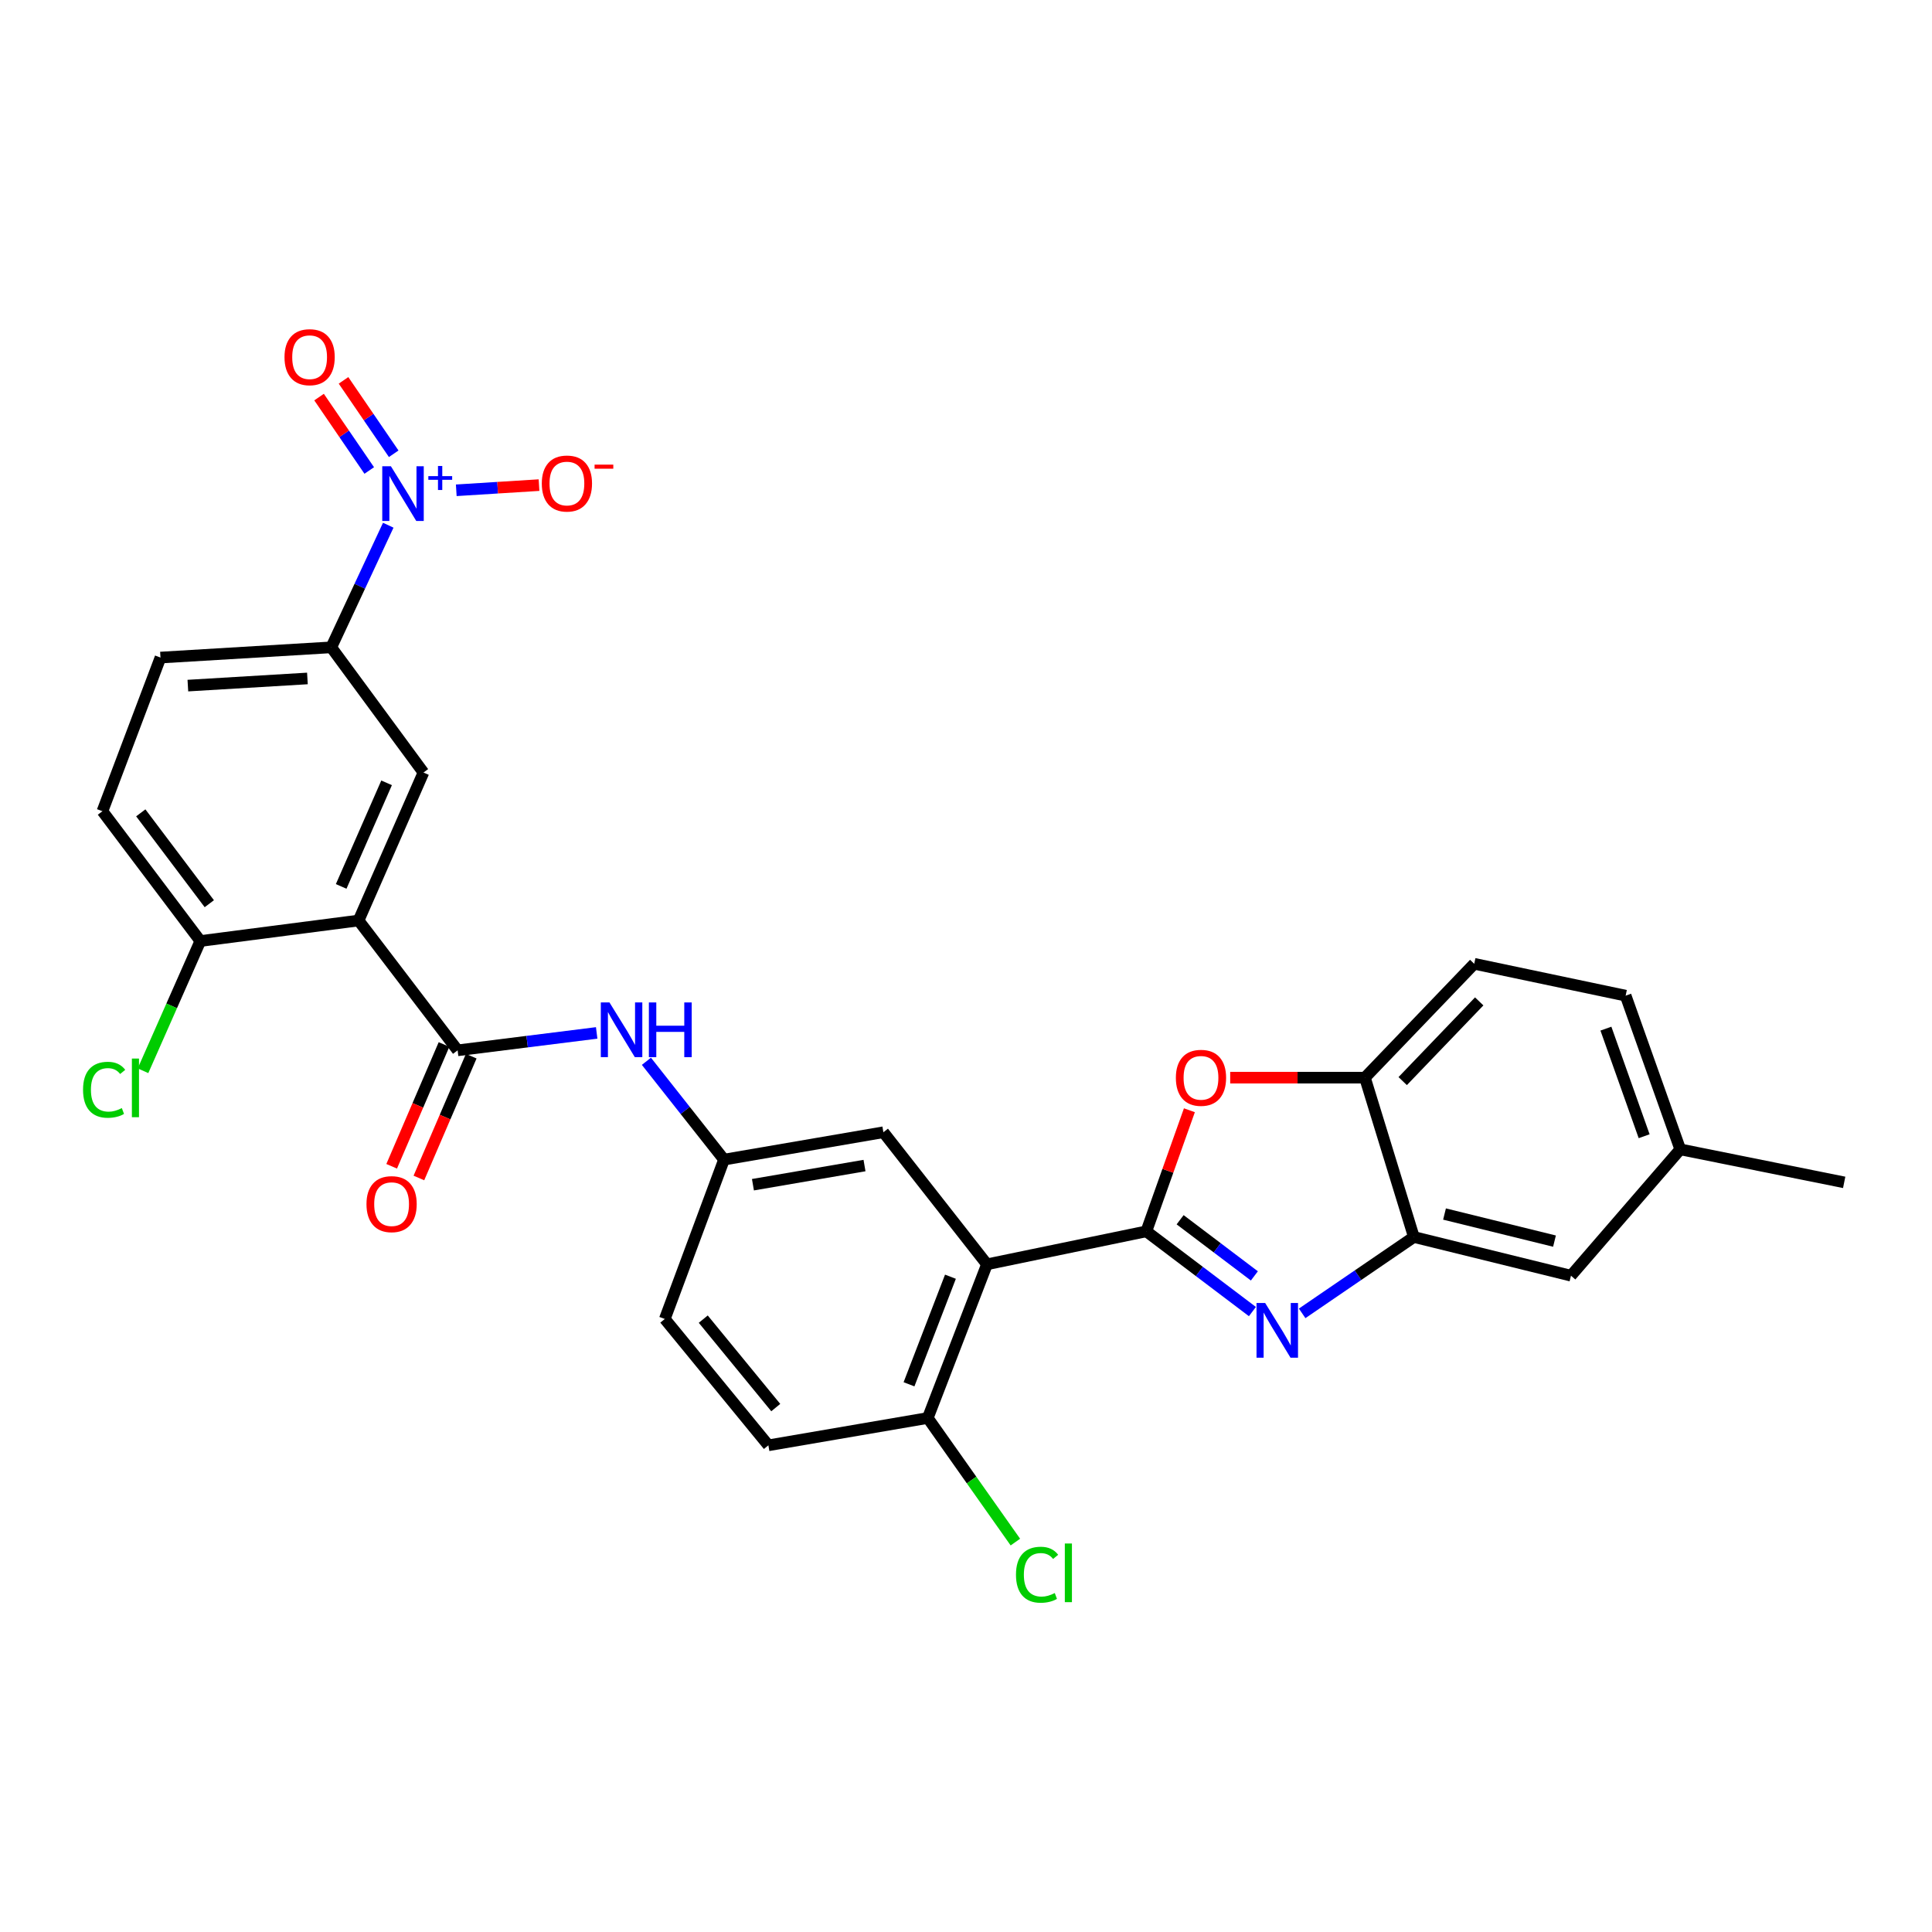 <?xml version='1.0' encoding='iso-8859-1'?>
<svg version='1.1' baseProfile='full'
              xmlns='http://www.w3.org/2000/svg'
                      xmlns:rdkit='http://www.rdkit.org/xml'
                      xmlns:xlink='http://www.w3.org/1999/xlink'
                  xml:space='preserve'
width='1000px' height='1000px' viewBox='0 0 1000 1000'>
<!-- END OF HEADER -->
<rect style='opacity:1.0;fill:#FFFFFF;stroke:none' width='1000' height='1000' x='0' y='0'> </rect>
<path class='bond-0' d='M 593.341,637.34 L 620.794,658.104' style='fill:none;fill-rule:evenodd;stroke:#000000;stroke-width:6px;stroke-linecap:butt;stroke-linejoin:miter;stroke-opacity:1' />
<path class='bond-0' d='M 620.794,658.104 L 648.248,678.868' style='fill:none;fill-rule:evenodd;stroke:#0000FF;stroke-width:6px;stroke-linecap:butt;stroke-linejoin:miter;stroke-opacity:1' />
<path class='bond-0' d='M 610.828,631.337 L 630.046,645.872' style='fill:none;fill-rule:evenodd;stroke:#000000;stroke-width:6px;stroke-linecap:butt;stroke-linejoin:miter;stroke-opacity:1' />
<path class='bond-0' d='M 630.046,645.872 L 649.263,660.407' style='fill:none;fill-rule:evenodd;stroke:#0000FF;stroke-width:6px;stroke-linecap:butt;stroke-linejoin:miter;stroke-opacity:1' />
<path class='bond-1' d='M 593.341,637.34 L 510.855,654.406' style='fill:none;fill-rule:evenodd;stroke:#000000;stroke-width:6px;stroke-linecap:butt;stroke-linejoin:miter;stroke-opacity:1' />
<path class='bond-5' d='M 593.341,637.34 L 604.485,606.002' style='fill:none;fill-rule:evenodd;stroke:#000000;stroke-width:6px;stroke-linecap:butt;stroke-linejoin:miter;stroke-opacity:1' />
<path class='bond-5' d='M 604.485,606.002 L 615.629,574.664' style='fill:none;fill-rule:evenodd;stroke:#FF0000;stroke-width:6px;stroke-linecap:butt;stroke-linejoin:miter;stroke-opacity:1' />
<path class='bond-6' d='M 673.993,679.794 L 702.903,660.032' style='fill:none;fill-rule:evenodd;stroke:#0000FF;stroke-width:6px;stroke-linecap:butt;stroke-linejoin:miter;stroke-opacity:1' />
<path class='bond-6' d='M 702.903,660.032 L 731.814,640.271' style='fill:none;fill-rule:evenodd;stroke:#000000;stroke-width:6px;stroke-linecap:butt;stroke-linejoin:miter;stroke-opacity:1' />
<path class='bond-12' d='M 510.855,654.406 L 480.215,733.952' style='fill:none;fill-rule:evenodd;stroke:#000000;stroke-width:6px;stroke-linecap:butt;stroke-linejoin:miter;stroke-opacity:1' />
<path class='bond-12' d='M 491.947,660.825 L 470.5,716.508' style='fill:none;fill-rule:evenodd;stroke:#000000;stroke-width:6px;stroke-linecap:butt;stroke-linejoin:miter;stroke-opacity:1' />
<path class='bond-13' d='M 510.855,654.406 L 457.245,586.047' style='fill:none;fill-rule:evenodd;stroke:#000000;stroke-width:6px;stroke-linecap:butt;stroke-linejoin:miter;stroke-opacity:1' />
<path class='bond-2' d='M 185.598,476.458 L 236.865,543.649' style='fill:none;fill-rule:evenodd;stroke:#000000;stroke-width:6px;stroke-linecap:butt;stroke-linejoin:miter;stroke-opacity:1' />
<path class='bond-7' d='M 185.598,476.458 L 219.185,399.859' style='fill:none;fill-rule:evenodd;stroke:#000000;stroke-width:6px;stroke-linecap:butt;stroke-linejoin:miter;stroke-opacity:1' />
<path class='bond-7' d='M 176.59,458.809 L 200.101,405.19' style='fill:none;fill-rule:evenodd;stroke:#000000;stroke-width:6px;stroke-linecap:butt;stroke-linejoin:miter;stroke-opacity:1' />
<path class='bond-11' d='M 185.598,476.458 L 103.691,487.074' style='fill:none;fill-rule:evenodd;stroke:#000000;stroke-width:6px;stroke-linecap:butt;stroke-linejoin:miter;stroke-opacity:1' />
<path class='bond-3' d='M 200.961,271.853 L 186.212,303.458' style='fill:none;fill-rule:evenodd;stroke:#0000FF;stroke-width:6px;stroke-linecap:butt;stroke-linejoin:miter;stroke-opacity:1' />
<path class='bond-3' d='M 186.212,303.458 L 171.462,335.062' style='fill:none;fill-rule:evenodd;stroke:#000000;stroke-width:6px;stroke-linecap:butt;stroke-linejoin:miter;stroke-opacity:1' />
<path class='bond-14' d='M 236.164,253.773 L 257.58,252.433' style='fill:none;fill-rule:evenodd;stroke:#0000FF;stroke-width:6px;stroke-linecap:butt;stroke-linejoin:miter;stroke-opacity:1' />
<path class='bond-14' d='M 257.58,252.433 L 278.997,251.093' style='fill:none;fill-rule:evenodd;stroke:#FF0000;stroke-width:6px;stroke-linecap:butt;stroke-linejoin:miter;stroke-opacity:1' />
<path class='bond-15' d='M 203.78,234.869 L 190.793,215.873' style='fill:none;fill-rule:evenodd;stroke:#0000FF;stroke-width:6px;stroke-linecap:butt;stroke-linejoin:miter;stroke-opacity:1' />
<path class='bond-15' d='M 190.793,215.873 L 177.805,196.876' style='fill:none;fill-rule:evenodd;stroke:#FF0000;stroke-width:6px;stroke-linecap:butt;stroke-linejoin:miter;stroke-opacity:1' />
<path class='bond-15' d='M 191.119,243.525 L 178.132,224.528' style='fill:none;fill-rule:evenodd;stroke:#0000FF;stroke-width:6px;stroke-linecap:butt;stroke-linejoin:miter;stroke-opacity:1' />
<path class='bond-15' d='M 178.132,224.528 L 165.145,205.531' style='fill:none;fill-rule:evenodd;stroke:#FF0000;stroke-width:6px;stroke-linecap:butt;stroke-linejoin:miter;stroke-opacity:1' />
<path class='bond-4' d='M 236.865,543.649 L 272.853,539.143' style='fill:none;fill-rule:evenodd;stroke:#000000;stroke-width:6px;stroke-linecap:butt;stroke-linejoin:miter;stroke-opacity:1' />
<path class='bond-4' d='M 272.853,539.143 L 308.841,534.637' style='fill:none;fill-rule:evenodd;stroke:#0000FF;stroke-width:6px;stroke-linecap:butt;stroke-linejoin:miter;stroke-opacity:1' />
<path class='bond-17' d='M 229.819,540.622 L 216.273,572.144' style='fill:none;fill-rule:evenodd;stroke:#000000;stroke-width:6px;stroke-linecap:butt;stroke-linejoin:miter;stroke-opacity:1' />
<path class='bond-17' d='M 216.273,572.144 L 202.728,603.667' style='fill:none;fill-rule:evenodd;stroke:#FF0000;stroke-width:6px;stroke-linecap:butt;stroke-linejoin:miter;stroke-opacity:1' />
<path class='bond-17' d='M 243.91,546.677 L 230.364,578.2' style='fill:none;fill-rule:evenodd;stroke:#000000;stroke-width:6px;stroke-linecap:butt;stroke-linejoin:miter;stroke-opacity:1' />
<path class='bond-17' d='M 230.364,578.2 L 216.818,609.722' style='fill:none;fill-rule:evenodd;stroke:#FF0000;stroke-width:6px;stroke-linecap:butt;stroke-linejoin:miter;stroke-opacity:1' />
<path class='bond-9' d='M 636.75,557.793 L 671.616,557.793' style='fill:none;fill-rule:evenodd;stroke:#FF0000;stroke-width:6px;stroke-linecap:butt;stroke-linejoin:miter;stroke-opacity:1' />
<path class='bond-9' d='M 671.616,557.793 L 706.483,557.793' style='fill:none;fill-rule:evenodd;stroke:#000000;stroke-width:6px;stroke-linecap:butt;stroke-linejoin:miter;stroke-opacity:1' />
<path class='bond-18' d='M 731.814,640.271 L 813.133,660.293' style='fill:none;fill-rule:evenodd;stroke:#000000;stroke-width:6px;stroke-linecap:butt;stroke-linejoin:miter;stroke-opacity:1' />
<path class='bond-18' d='M 747.679,628.382 L 804.602,642.398' style='fill:none;fill-rule:evenodd;stroke:#000000;stroke-width:6px;stroke-linecap:butt;stroke-linejoin:miter;stroke-opacity:1' />
<path class='bond-29' d='M 731.814,640.271 L 706.483,557.793' style='fill:none;fill-rule:evenodd;stroke:#000000;stroke-width:6px;stroke-linecap:butt;stroke-linejoin:miter;stroke-opacity:1' />
<path class='bond-8' d='M 219.185,399.859 L 171.462,335.062' style='fill:none;fill-rule:evenodd;stroke:#000000;stroke-width:6px;stroke-linecap:butt;stroke-linejoin:miter;stroke-opacity:1' />
<path class='bond-32' d='M 171.462,335.062 L 83.063,340.353' style='fill:none;fill-rule:evenodd;stroke:#000000;stroke-width:6px;stroke-linecap:butt;stroke-linejoin:miter;stroke-opacity:1' />
<path class='bond-32' d='M 159.119,351.165 L 97.239,354.869' style='fill:none;fill-rule:evenodd;stroke:#000000;stroke-width:6px;stroke-linecap:butt;stroke-linejoin:miter;stroke-opacity:1' />
<path class='bond-20' d='M 706.483,557.793 L 763.058,498.858' style='fill:none;fill-rule:evenodd;stroke:#000000;stroke-width:6px;stroke-linecap:butt;stroke-linejoin:miter;stroke-opacity:1' />
<path class='bond-20' d='M 726.033,559.574 L 765.636,518.319' style='fill:none;fill-rule:evenodd;stroke:#000000;stroke-width:6px;stroke-linecap:butt;stroke-linejoin:miter;stroke-opacity:1' />
<path class='bond-10' d='M 334.584,549.324 L 354.667,574.77' style='fill:none;fill-rule:evenodd;stroke:#0000FF;stroke-width:6px;stroke-linecap:butt;stroke-linejoin:miter;stroke-opacity:1' />
<path class='bond-10' d='M 354.667,574.77 L 374.75,600.216' style='fill:none;fill-rule:evenodd;stroke:#000000;stroke-width:6px;stroke-linecap:butt;stroke-linejoin:miter;stroke-opacity:1' />
<path class='bond-21' d='M 103.691,487.074 L 53.02,419.882' style='fill:none;fill-rule:evenodd;stroke:#000000;stroke-width:6px;stroke-linecap:butt;stroke-linejoin:miter;stroke-opacity:1' />
<path class='bond-21' d='M 108.336,467.761 L 72.866,420.727' style='fill:none;fill-rule:evenodd;stroke:#000000;stroke-width:6px;stroke-linecap:butt;stroke-linejoin:miter;stroke-opacity:1' />
<path class='bond-25' d='M 103.691,487.074 L 88.856,520.646' style='fill:none;fill-rule:evenodd;stroke:#000000;stroke-width:6px;stroke-linecap:butt;stroke-linejoin:miter;stroke-opacity:1' />
<path class='bond-25' d='M 88.856,520.646 L 74.021,554.219' style='fill:none;fill-rule:evenodd;stroke:#00CC00;stroke-width:6px;stroke-linecap:butt;stroke-linejoin:miter;stroke-opacity:1' />
<path class='bond-22' d='M 480.215,733.952 L 397.713,748.096' style='fill:none;fill-rule:evenodd;stroke:#000000;stroke-width:6px;stroke-linecap:butt;stroke-linejoin:miter;stroke-opacity:1' />
<path class='bond-26' d='M 480.215,733.952 L 502.887,766.067' style='fill:none;fill-rule:evenodd;stroke:#000000;stroke-width:6px;stroke-linecap:butt;stroke-linejoin:miter;stroke-opacity:1' />
<path class='bond-26' d='M 502.887,766.067 L 525.558,798.182' style='fill:none;fill-rule:evenodd;stroke:#00CC00;stroke-width:6px;stroke-linecap:butt;stroke-linejoin:miter;stroke-opacity:1' />
<path class='bond-16' d='M 457.245,586.047 L 374.75,600.216' style='fill:none;fill-rule:evenodd;stroke:#000000;stroke-width:6px;stroke-linecap:butt;stroke-linejoin:miter;stroke-opacity:1' />
<path class='bond-16' d='M 447.467,603.288 L 389.721,613.206' style='fill:none;fill-rule:evenodd;stroke:#000000;stroke-width:6px;stroke-linecap:butt;stroke-linejoin:miter;stroke-opacity:1' />
<path class='bond-24' d='M 374.75,600.216 L 344.102,682.694' style='fill:none;fill-rule:evenodd;stroke:#000000;stroke-width:6px;stroke-linecap:butt;stroke-linejoin:miter;stroke-opacity:1' />
<path class='bond-23' d='M 813.133,660.293 L 869.699,594.908' style='fill:none;fill-rule:evenodd;stroke:#000000;stroke-width:6px;stroke-linecap:butt;stroke-linejoin:miter;stroke-opacity:1' />
<path class='bond-19' d='M 83.063,340.353 L 53.02,419.882' style='fill:none;fill-rule:evenodd;stroke:#000000;stroke-width:6px;stroke-linecap:butt;stroke-linejoin:miter;stroke-opacity:1' />
<path class='bond-27' d='M 763.058,498.858 L 841.429,515.353' style='fill:none;fill-rule:evenodd;stroke:#000000;stroke-width:6px;stroke-linecap:butt;stroke-linejoin:miter;stroke-opacity:1' />
<path class='bond-31' d='M 397.713,748.096 L 344.102,682.694' style='fill:none;fill-rule:evenodd;stroke:#000000;stroke-width:6px;stroke-linecap:butt;stroke-linejoin:miter;stroke-opacity:1' />
<path class='bond-31' d='M 401.532,728.563 L 364.005,682.781' style='fill:none;fill-rule:evenodd;stroke:#000000;stroke-width:6px;stroke-linecap:butt;stroke-linejoin:miter;stroke-opacity:1' />
<path class='bond-28' d='M 869.699,594.908 L 954.545,611.991' style='fill:none;fill-rule:evenodd;stroke:#000000;stroke-width:6px;stroke-linecap:butt;stroke-linejoin:miter;stroke-opacity:1' />
<path class='bond-30' d='M 869.699,594.908 L 841.429,515.353' style='fill:none;fill-rule:evenodd;stroke:#000000;stroke-width:6px;stroke-linecap:butt;stroke-linejoin:miter;stroke-opacity:1' />
<path class='bond-30' d='M 851.007,588.11 L 831.218,532.422' style='fill:none;fill-rule:evenodd;stroke:#000000;stroke-width:6px;stroke-linecap:butt;stroke-linejoin:miter;stroke-opacity:1' />
<path  class='atom-1' d='M 654.852 674.438
L 664.132 689.438
Q 665.052 690.918, 666.532 693.598
Q 668.012 696.278, 668.092 696.438
L 668.092 674.438
L 671.852 674.438
L 671.852 702.758
L 667.972 702.758
L 658.012 686.358
Q 656.852 684.438, 655.612 682.238
Q 654.412 680.038, 654.052 679.358
L 654.052 702.758
L 650.372 702.758
L 650.372 674.438
L 654.852 674.438
' fill='#0000FF'/>
<path  class='atom-4' d='M 202.334 241.338
L 211.614 256.338
Q 212.534 257.818, 214.014 260.498
Q 215.494 263.178, 215.574 263.338
L 215.574 241.338
L 219.334 241.338
L 219.334 269.658
L 215.454 269.658
L 205.494 253.258
Q 204.334 251.338, 203.094 249.138
Q 201.894 246.938, 201.534 246.258
L 201.534 269.658
L 197.854 269.658
L 197.854 241.338
L 202.334 241.338
' fill='#0000FF'/>
<path  class='atom-4' d='M 221.71 246.443
L 226.7 246.443
L 226.7 241.19
L 228.917 241.19
L 228.917 246.443
L 234.039 246.443
L 234.039 248.344
L 228.917 248.344
L 228.917 253.624
L 226.7 253.624
L 226.7 248.344
L 221.71 248.344
L 221.71 246.443
' fill='#0000FF'/>
<path  class='atom-6' d='M 608.628 557.873
Q 608.628 551.073, 611.988 547.273
Q 615.348 543.473, 621.628 543.473
Q 627.908 543.473, 631.268 547.273
Q 634.628 551.073, 634.628 557.873
Q 634.628 564.753, 631.228 568.673
Q 627.828 572.553, 621.628 572.553
Q 615.388 572.553, 611.988 568.673
Q 608.628 564.793, 608.628 557.873
M 621.628 569.353
Q 625.948 569.353, 628.268 566.473
Q 630.628 563.553, 630.628 557.873
Q 630.628 552.313, 628.268 549.513
Q 625.948 546.673, 621.628 546.673
Q 617.308 546.673, 614.948 549.473
Q 612.628 552.273, 612.628 557.873
Q 612.628 563.593, 614.948 566.473
Q 617.308 569.353, 621.628 569.353
' fill='#FF0000'/>
<path  class='atom-11' d='M 315.459 518.864
L 324.739 533.864
Q 325.659 535.344, 327.139 538.024
Q 328.619 540.704, 328.699 540.864
L 328.699 518.864
L 332.459 518.864
L 332.459 547.184
L 328.579 547.184
L 318.619 530.784
Q 317.459 528.864, 316.219 526.664
Q 315.019 524.464, 314.659 523.784
L 314.659 547.184
L 310.979 547.184
L 310.979 518.864
L 315.459 518.864
' fill='#0000FF'/>
<path  class='atom-11' d='M 335.859 518.864
L 339.699 518.864
L 339.699 530.904
L 354.179 530.904
L 354.179 518.864
L 358.019 518.864
L 358.019 547.184
L 354.179 547.184
L 354.179 534.104
L 339.699 534.104
L 339.699 547.184
L 335.859 547.184
L 335.859 518.864
' fill='#0000FF'/>
<path  class='atom-15' d='M 280.432 250.27
Q 280.432 243.47, 283.792 239.67
Q 287.152 235.87, 293.432 235.87
Q 299.712 235.87, 303.072 239.67
Q 306.432 243.47, 306.432 250.27
Q 306.432 257.15, 303.032 261.07
Q 299.632 264.95, 293.432 264.95
Q 287.192 264.95, 283.792 261.07
Q 280.432 257.19, 280.432 250.27
M 293.432 261.75
Q 297.752 261.75, 300.072 258.87
Q 302.432 255.95, 302.432 250.27
Q 302.432 244.71, 300.072 241.91
Q 297.752 239.07, 293.432 239.07
Q 289.112 239.07, 286.752 241.87
Q 284.432 244.67, 284.432 250.27
Q 284.432 255.99, 286.752 258.87
Q 289.112 261.75, 293.432 261.75
' fill='#FF0000'/>
<path  class='atom-15' d='M 307.752 240.493
L 317.44 240.493
L 317.44 242.605
L 307.752 242.605
L 307.752 240.493
' fill='#FF0000'/>
<path  class='atom-16' d='M 147.258 184.876
Q 147.258 178.076, 150.618 174.276
Q 153.978 170.476, 160.258 170.476
Q 166.538 170.476, 169.898 174.276
Q 173.258 178.076, 173.258 184.876
Q 173.258 191.756, 169.858 195.676
Q 166.458 199.556, 160.258 199.556
Q 154.018 199.556, 150.618 195.676
Q 147.258 191.796, 147.258 184.876
M 160.258 196.356
Q 164.578 196.356, 166.898 193.476
Q 169.258 190.556, 169.258 184.876
Q 169.258 179.316, 166.898 176.516
Q 164.578 173.676, 160.258 173.676
Q 155.938 173.676, 153.578 176.476
Q 151.258 179.276, 151.258 184.876
Q 151.258 190.596, 153.578 193.476
Q 155.938 196.356, 160.258 196.356
' fill='#FF0000'/>
<path  class='atom-18' d='M 189.689 623.259
Q 189.689 616.459, 193.049 612.659
Q 196.409 608.859, 202.689 608.859
Q 208.969 608.859, 212.329 612.659
Q 215.689 616.459, 215.689 623.259
Q 215.689 630.139, 212.289 634.059
Q 208.889 637.939, 202.689 637.939
Q 196.449 637.939, 193.049 634.059
Q 189.689 630.179, 189.689 623.259
M 202.689 634.739
Q 207.009 634.739, 209.329 631.859
Q 211.689 628.939, 211.689 623.259
Q 211.689 617.699, 209.329 614.899
Q 207.009 612.059, 202.689 612.059
Q 198.369 612.059, 196.009 614.859
Q 193.689 617.659, 193.689 623.259
Q 193.689 628.979, 196.009 631.859
Q 198.369 634.739, 202.689 634.739
' fill='#FF0000'/>
<path  class='atom-26' d='M 42.984 564.064
Q 42.984 557.024, 46.264 553.344
Q 49.584 549.624, 55.864 549.624
Q 61.704 549.624, 64.824 553.744
L 62.184 555.904
Q 59.904 552.904, 55.864 552.904
Q 51.584 552.904, 49.304 555.784
Q 47.064 558.624, 47.064 564.064
Q 47.064 569.664, 49.384 572.544
Q 51.744 575.424, 56.304 575.424
Q 59.424 575.424, 63.064 573.544
L 64.184 576.544
Q 62.704 577.504, 60.464 578.064
Q 58.224 578.624, 55.744 578.624
Q 49.584 578.624, 46.264 574.864
Q 42.984 571.104, 42.984 564.064
' fill='#00CC00'/>
<path  class='atom-26' d='M 68.264 547.904
L 71.944 547.904
L 71.944 578.264
L 68.264 578.264
L 68.264 547.904
' fill='#00CC00'/>
<path  class='atom-27' d='M 525.871 815.075
Q 525.871 808.035, 529.151 804.355
Q 532.471 800.635, 538.751 800.635
Q 544.591 800.635, 547.711 804.755
L 545.071 806.915
Q 542.791 803.915, 538.751 803.915
Q 534.471 803.915, 532.191 806.795
Q 529.951 809.635, 529.951 815.075
Q 529.951 820.675, 532.271 823.555
Q 534.631 826.435, 539.191 826.435
Q 542.311 826.435, 545.951 824.555
L 547.071 827.555
Q 545.591 828.515, 543.351 829.075
Q 541.111 829.635, 538.631 829.635
Q 532.471 829.635, 529.151 825.875
Q 525.871 822.115, 525.871 815.075
' fill='#00CC00'/>
<path  class='atom-27' d='M 551.151 798.915
L 554.831 798.915
L 554.831 829.275
L 551.151 829.275
L 551.151 798.915
' fill='#00CC00'/>
</svg>
